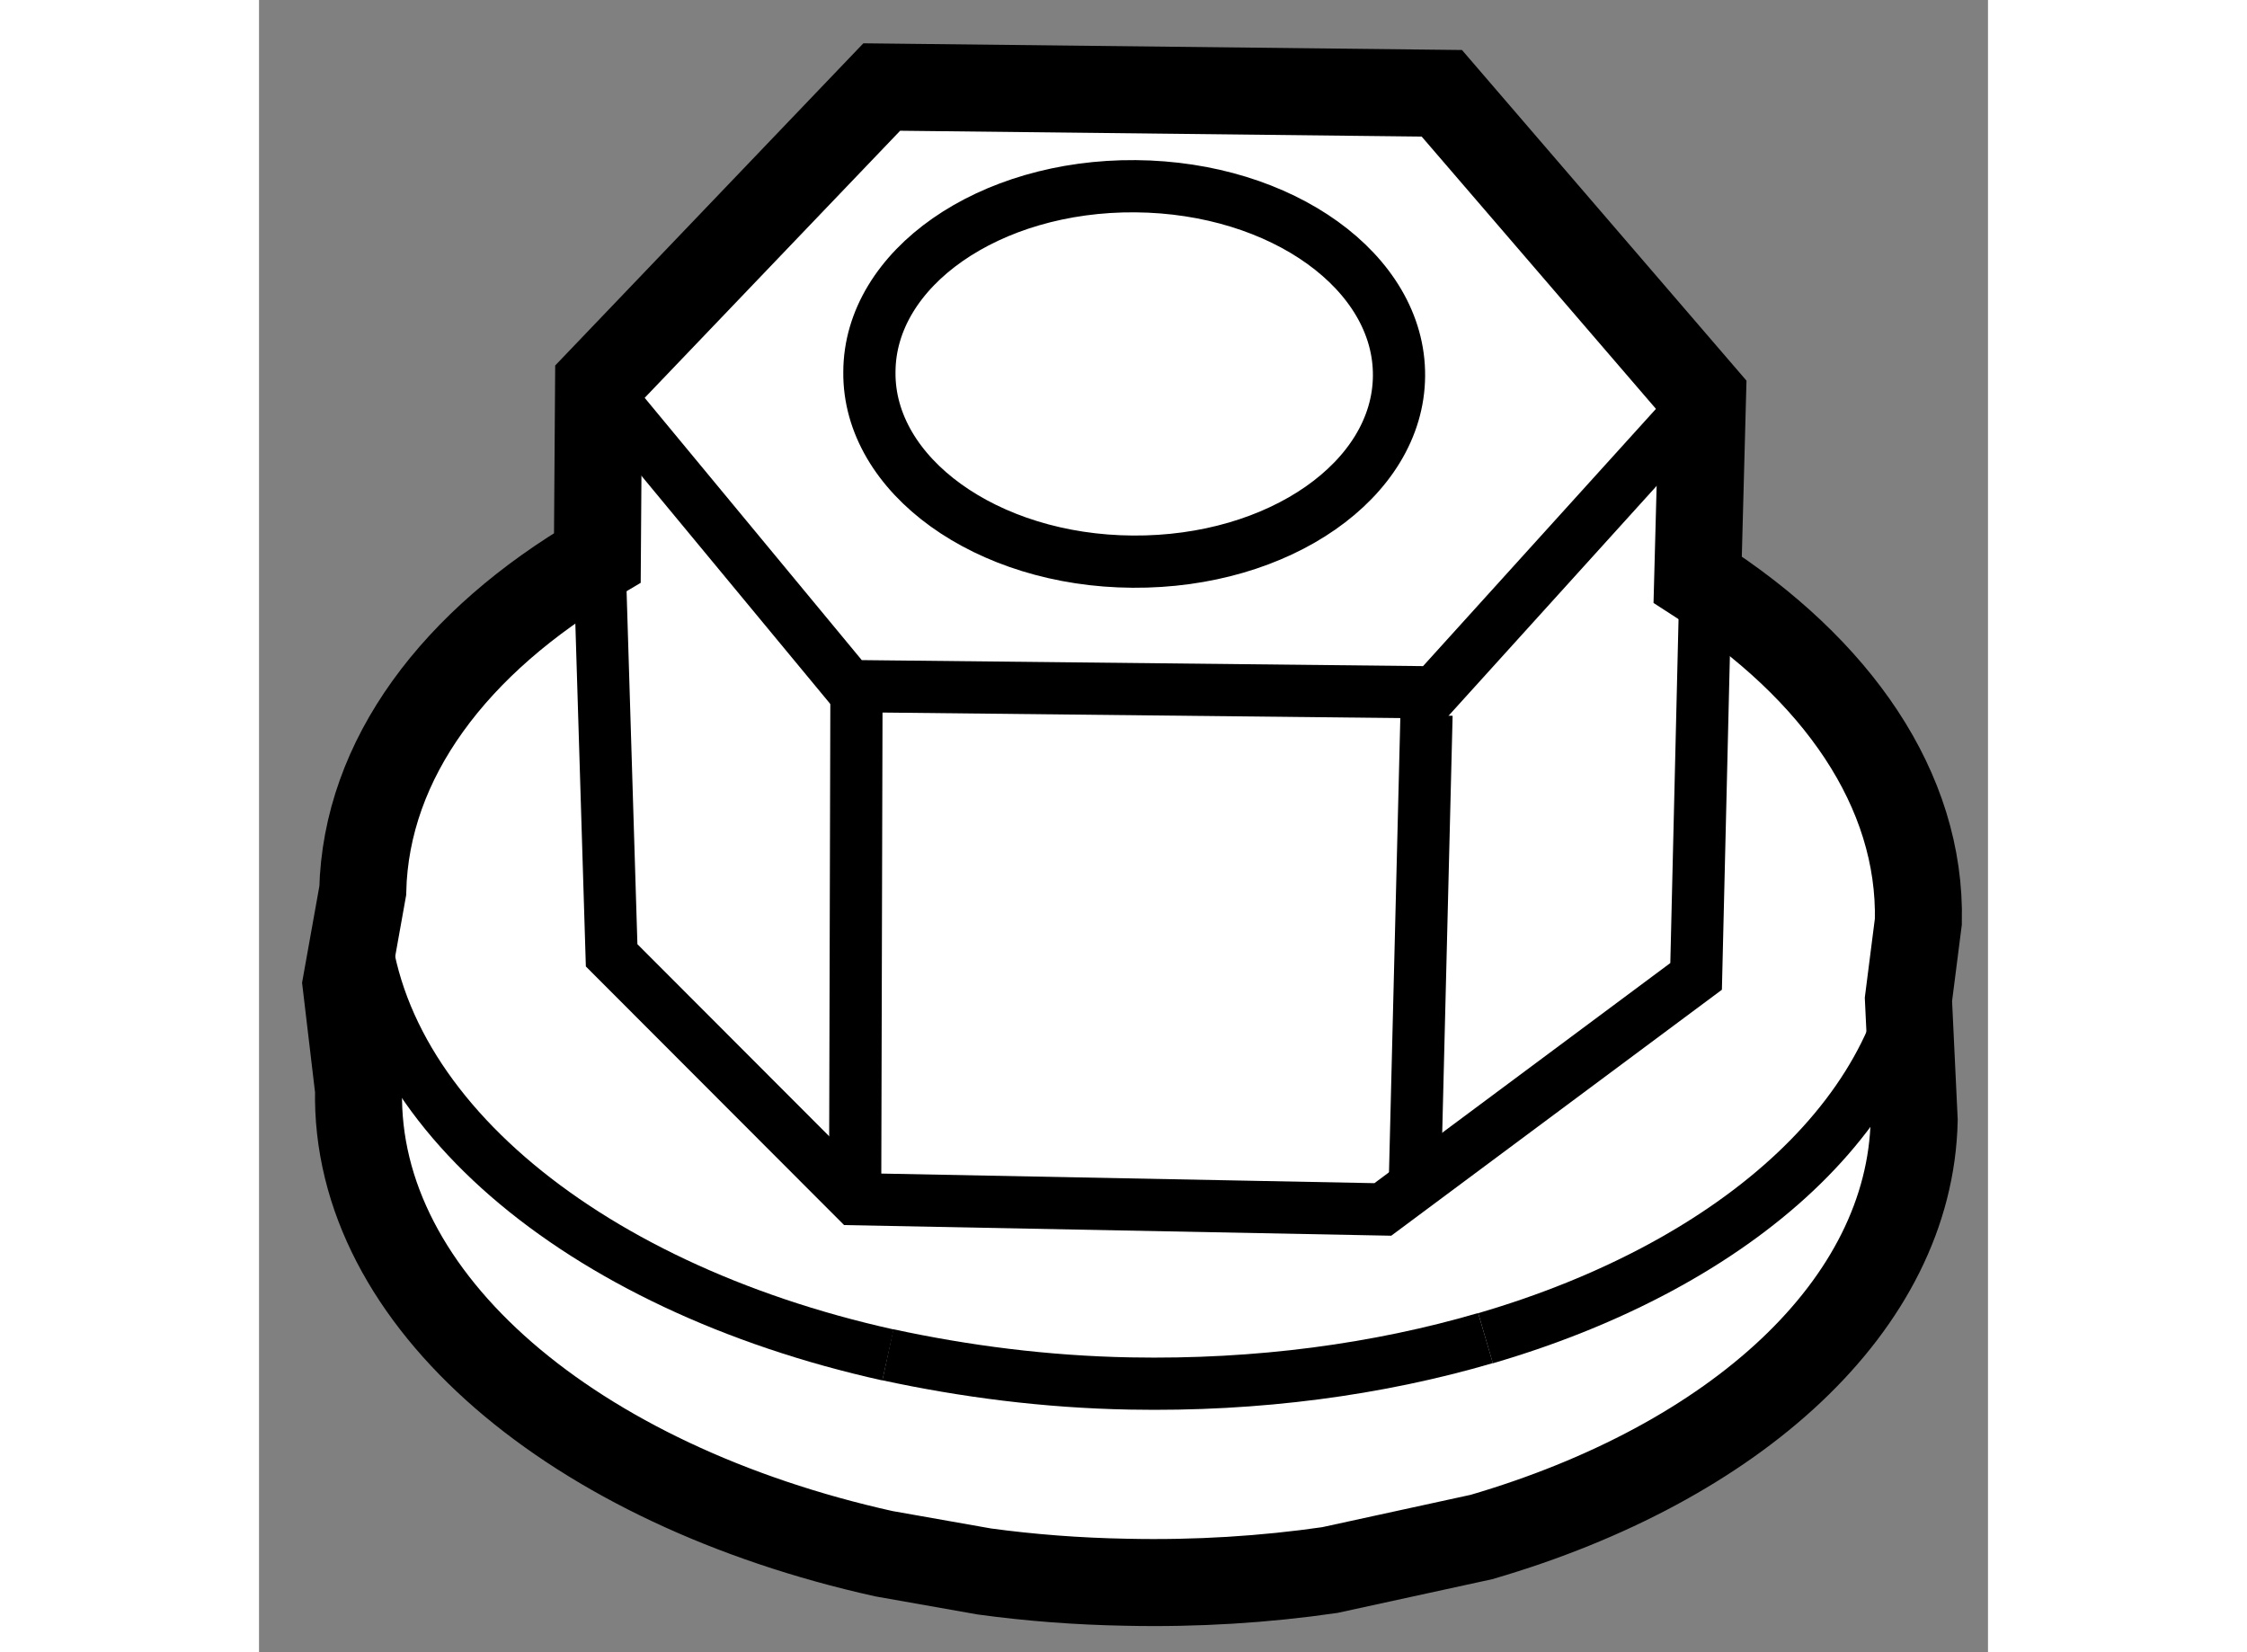 <?xml version="1.0" encoding="utf-8"?>
<!-- Generator: Adobe Illustrator 15.1.0, SVG Export Plug-In . SVG Version: 6.00 Build 0)  -->
<!DOCTYPE svg PUBLIC "-//W3C//DTD SVG 1.1//EN" "http://www.w3.org/Graphics/SVG/1.1/DTD/svg11.dtd">
<svg version="1.1" xmlns="http://www.w3.org/2000/svg" xmlns:xlink="http://www.w3.org/1999/xlink" x="0px" y="0px" width="244.8px"
	 height="180px" viewBox="146.948 33.429 9.934 9.493" enable-background="new 0 0 244.8 180" xml:space="preserve">
	
<rect x="146.948" y="33.429" width="9.934" height="9.493" fill="#808080" stroke="none"/>
	
<g><path fill="#FFFFFF" stroke="#000000" stroke-width="0.5" d="M148.899,35.63l1.627-1.701l3.218,0.036l1.498,1.741l-0.028,1.053
			c0.799,0.512,1.285,1.208,1.268,1.965l-0.057,0.447l0.033,0.694c-0.023,1.065-1.031,1.97-2.486,2.395l-0.872,0.19
			c-0.373,0.054-0.765,0.079-1.169,0.07c-0.28-0.005-0.552-0.026-0.816-0.062l-0.577-0.102c-1.776-0.395-3.044-1.45-3.018-2.665
			l-0.072-0.608l0.096-0.536c0.018-0.758,0.53-1.433,1.348-1.913L148.899,35.63z"></path><path fill="none" stroke="#000000" stroke-width="0.3" d="M150.562,41.214c-1.775-0.394-3.044-1.45-3.019-2.665"></path><path fill="none" stroke="#000000" stroke-width="0.3" d="M153.995,41.117c-0.614,0.18-1.308,0.275-2.042,0.261
			c-0.486-0.009-0.952-0.07-1.392-0.165"></path><path fill="none" stroke="#000000" stroke-width="0.3" d="M156.481,38.724c-0.021,1.064-1.03,1.969-2.486,2.394"></path><polyline fill="none" stroke="#000000" stroke-width="0.3" points="155.256,36.908 155.205,39.039 153.405,40.378 150.373,40.319 
			148.974,38.918 148.906,36.7 		"></polyline><line fill="none" stroke="#000000" stroke-width="0.3" x1="150.381" y1="37.293" x2="150.373" y2="40.319"></line><line fill="none" stroke="#000000" stroke-width="0.3" x1="153.656" y1="37.538" x2="153.59" y2="40.186"></line><polyline fill="none" stroke="#000000" stroke-width="0.3" points="155.242,35.706 153.702,37.407 150.34,37.371 148.899,35.63 		
			"></polyline><path fill="none" stroke="#000000" stroke-width="0.3" d="M153.498,35.589c-0.004,0.596-0.689,1.073-1.53,1.067
			c-0.84-0.005-1.519-0.496-1.513-1.089c0.001-0.597,0.688-1.075,1.529-1.068S153.503,34.993,153.498,35.589z"></path></g>


</svg>